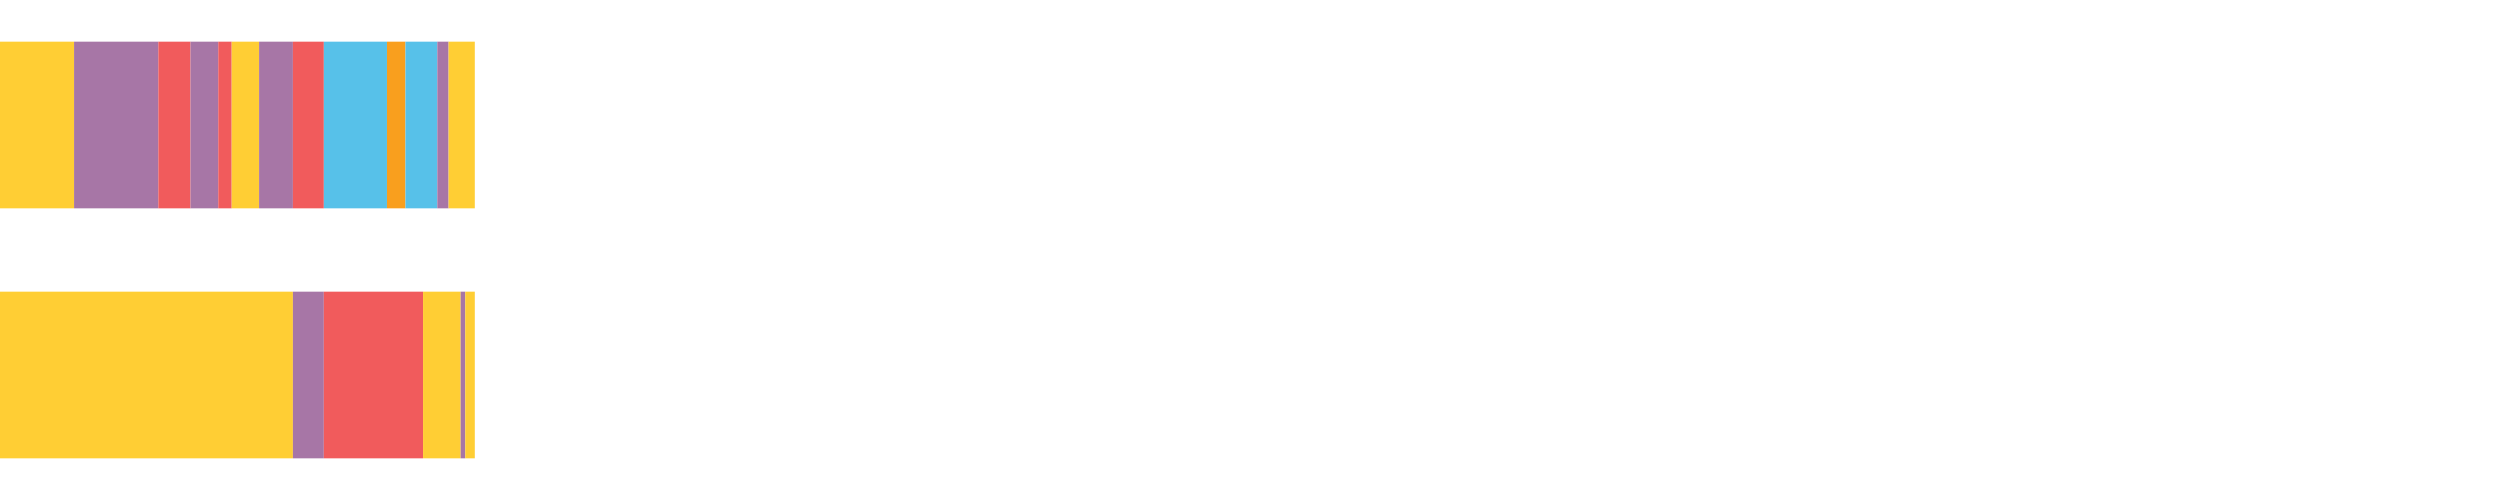 <?xml version="1.0" encoding="UTF-8"?>
<svg xmlns="http://www.w3.org/2000/svg" xmlns:xlink="http://www.w3.org/1999/xlink" width="1080pt" height="216pt" viewBox="0 0 1080 216" version="1.1">
<g><path style="stroke:none;fill-rule:nonzero;fill:#FFCE34;fill-opacity:1;" d="M 0.0 18 L 0.0 90 L 31.999 90 L 31.999 18 Z M 0.0 18"/><path style="stroke:none;fill-rule:nonzero;fill:#A776A6;fill-opacity:1;" d="M 31.999 18 L 31.999 90 L 68.4 90 L 68.4 18 Z M 31.999 18"/><path style="stroke:none;fill-rule:nonzero;fill:#F15B5C;fill-opacity:1;" d="M 68.4 18 L 68.4 90 L 82.321 90 L 82.321 18 Z M 68.4 18"/><path style="stroke:none;fill-rule:nonzero;fill:#A776A6;fill-opacity:1;" d="M 82.321 18 L 82.321 90 L 94.29 90 L 94.29 18 Z M 82.321 18"/><path style="stroke:none;fill-rule:nonzero;fill:#F15B5C;fill-opacity:1;" d="M 94.29 18 L 94.29 90 L 100.086 90 L 100.086 18 Z M 94.29 18"/><path style="stroke:none;fill-rule:nonzero;fill:#FFCE34;fill-opacity:1;" d="M 100.086 18 L 100.086 90 L 111.929 90 L 111.929 18 Z M 100.086 18"/><path style="stroke:none;fill-rule:nonzero;fill:#A776A6;fill-opacity:1;" d="M 111.929 18 L 111.929 90 L 126.539 90 L 126.539 18 Z M 111.929 18"/><path style="stroke:none;fill-rule:nonzero;fill:#F15B5C;fill-opacity:1;" d="M 126.539 18 L 126.539 90 L 139.899 90 L 139.899 18 Z M 126.539 18"/><path style="stroke:none;fill-rule:nonzero;fill:#57C1E9;fill-opacity:1;" d="M 139.899 18 L 139.899 90 L 167.175 90 L 167.175 18 Z M 139.899 18"/><path style="stroke:none;fill-rule:nonzero;fill:#F99F1E;fill-opacity:1;" d="M 167.175 18 L 167.175 90 L 175.155 90 L 175.155 18 Z M 167.175 18"/><path style="stroke:none;fill-rule:nonzero;fill:#57C1E9;fill-opacity:1;" d="M 175.155 18 L 175.155 90 L 188.911 90 L 188.911 18 Z M 175.155 18"/><path style="stroke:none;fill-rule:nonzero;fill:#A776A6;fill-opacity:1;" d="M 188.911 18 L 188.911 90 L 193.781 90 L 193.781 18 Z M 188.911 18"/><path style="stroke:none;fill-rule:nonzero;fill:#FFCE34;fill-opacity:1;" d="M 193.781 18 L 193.781 90 L 205.116 90 L 205.116 18 Z M 193.781 18"/><path style="stroke:none;fill-rule:nonzero;fill:#FFCE34;fill-opacity:1;" d="M 0.0 126 L 0.0 198 L 126.539 198 L 126.539 126 Z M 0.0 126"/><path style="stroke:none;fill-rule:nonzero;fill:#A776A6;fill-opacity:1;" d="M 126.539 126 L 126.539 198 L 139.899 198 L 139.899 126 Z M 126.539 126"/><path style="stroke:none;fill-rule:nonzero;fill:#F15B5C;fill-opacity:1;" d="M 139.899 126 L 139.899 198 L 182.76 198 L 182.76 126 Z M 139.899 126"/><path style="stroke:none;fill-rule:nonzero;fill:#FFCE34;fill-opacity:1;" d="M 182.76 126 L 182.76 198 L 199.006 198 L 199.006 126 Z M 182.76 126"/><path style="stroke:none;fill-rule:nonzero;fill:#A776A6;fill-opacity:1;" d="M 199.006 126 L 199.006 198 L 200.99 198 L 200.99 126 Z M 199.006 126"/><path style="stroke:none;fill-rule:nonzero;fill:#FFCE34;fill-opacity:1;" d="M 200.99 126 L 200.99 198 L 205.116 198 L 205.116 126 Z M 200.99 126"/></g>
</svg>